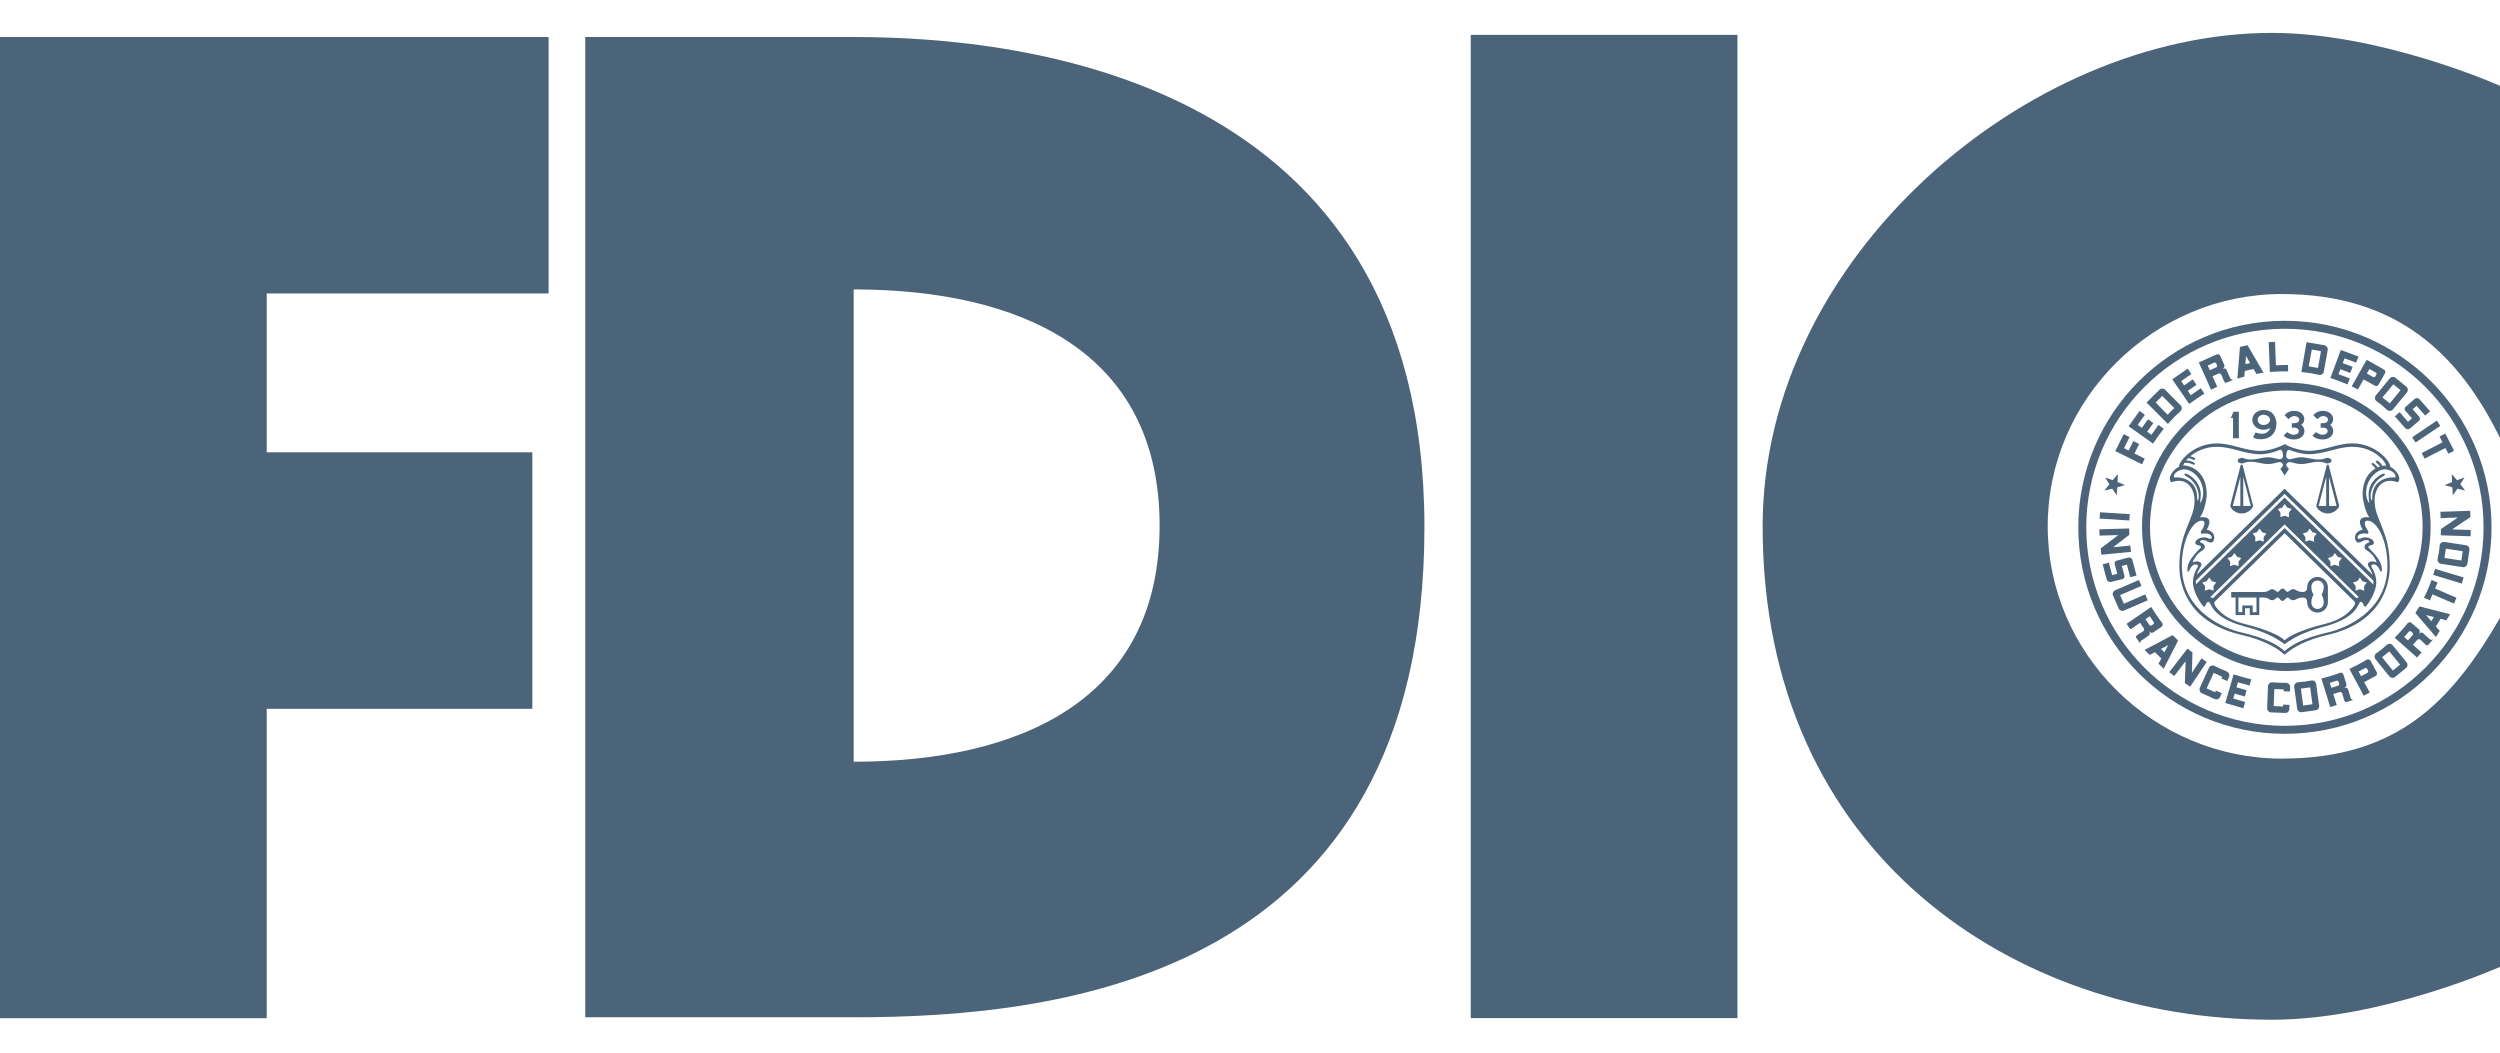 <svg width="57" height="24" viewBox="0 0 57 24" fill="none" xmlns="http://www.w3.org/2000/svg">
<g clip-path="url(#clip0_235_1598)">
<path d="M6.081 23.215H0V0.844H12.508V6.691H6.081V10.312H12.137V16.161H6.081V23.215Z" fill="#4C647A"/>
<path d="M32.477 12.018C32.477 1.771 23.281 0.844 19.473 0.844H13.344V23.194H19.473L19.464 17.367V6.599C23.235 6.599 26.439 7.991 26.439 11.983C26.439 15.974 23.235 17.367 19.464 17.367L19.473 23.194C24.211 23.195 32.477 22.287 32.477 12.018Z" fill="#4C647A"/>
<path d="M39.614 0.795H33.533V23.213H39.614V0.795Z" fill="#4C647A"/>
<path d="M52.027 17.296C49.106 17.296 46.688 14.918 46.688 12C46.688 9.083 49.106 6.704 52.027 6.704C54.69 6.704 56.083 8.119 57 9.984V1.957C57 1.957 54.307 0.75 51.798 0.75C46.225 0.75 40.188 5.873 40.188 12C40.188 19.502 45.947 23.25 51.798 23.25C54.306 23.25 57 22.045 57 22.045V14.088C55.902 15.979 54.675 17.296 52.027 17.296Z" fill="#4C647A"/>
<path fill-rule="evenodd" clip-rule="evenodd" d="M52.128 8.904C50.411 8.904 49.02 10.295 49.02 12.011C49.02 13.726 50.411 15.117 52.128 15.117C53.844 15.117 55.236 13.726 55.236 12.011C55.236 10.295 53.844 8.904 52.128 8.904ZM48.838 12.011C48.838 10.195 50.311 8.723 52.128 8.723C53.945 8.723 55.418 10.195 55.418 12.011C55.418 13.827 53.945 15.299 52.128 15.299C50.311 15.299 48.838 13.827 48.838 12.011Z" fill="#4C647A"/>
<path fill-rule="evenodd" clip-rule="evenodd" d="M52.096 7.496C49.594 7.496 47.567 9.523 47.567 12.023C47.567 14.523 49.594 16.549 52.096 16.549C54.597 16.549 56.625 14.523 56.625 12.023C56.625 9.523 54.597 7.496 52.096 7.496ZM47.385 12.023C47.385 9.422 49.494 7.314 52.096 7.314C54.697 7.314 56.807 9.422 56.807 12.023C56.807 14.623 54.697 16.731 52.096 16.731C49.494 16.731 47.385 14.623 47.385 12.023Z" fill="#4C647A"/>
<path d="M51.046 9.387V9.993H50.913V9.53H50.863L50.924 9.387H51.046Z" fill="#4C647A"/>
<path d="M51.352 9.573C51.352 9.698 51.467 9.799 51.609 9.799C51.667 9.799 51.72 9.783 51.764 9.755C51.684 9.958 51.472 9.876 51.427 9.86L51.371 9.97C51.44 10.04 51.903 10.085 51.903 9.643C51.903 9.593 51.865 9.348 51.609 9.348V9.456C51.683 9.456 51.757 9.508 51.757 9.573C51.757 9.638 51.683 9.69 51.609 9.69C51.536 9.69 51.475 9.638 51.475 9.573C51.475 9.508 51.536 9.456 51.609 9.456V9.348C51.467 9.347 51.352 9.448 51.352 9.573Z" fill="#4C647A"/>
<path d="M52.306 10.02C52.169 10.02 52.089 9.961 52.066 9.932L52.146 9.853C52.182 9.874 52.245 9.913 52.289 9.913C52.333 9.913 52.413 9.895 52.413 9.826C52.413 9.792 52.383 9.737 52.254 9.753V9.648C52.389 9.66 52.421 9.612 52.421 9.567C52.421 9.523 52.372 9.486 52.312 9.486C52.264 9.486 52.218 9.514 52.178 9.558L52.09 9.47C52.13 9.408 52.21 9.367 52.306 9.367C52.439 9.367 52.538 9.449 52.538 9.552C52.538 9.605 52.516 9.654 52.467 9.689C52.52 9.718 52.541 9.785 52.541 9.826C52.543 9.927 52.453 10.02 52.306 10.02Z" fill="#4C647A"/>
<path d="M52.962 10.02C52.825 10.02 52.745 9.961 52.723 9.932L52.803 9.853C52.838 9.874 52.902 9.913 52.945 9.913C52.989 9.913 53.07 9.895 53.07 9.826C53.07 9.792 53.04 9.737 52.911 9.753V9.648C53.044 9.66 53.078 9.612 53.078 9.567C53.078 9.523 53.029 9.486 52.968 9.486C52.921 9.486 52.875 9.514 52.835 9.558L52.746 9.47C52.786 9.408 52.868 9.367 52.962 9.367C53.096 9.367 53.196 9.449 53.196 9.552C53.196 9.605 53.174 9.654 53.125 9.689C53.176 9.718 53.199 9.785 53.199 9.826C53.199 9.927 53.108 10.02 52.962 10.02Z" fill="#4C647A"/>
<path d="M51.036 13.958V13.624H50.971V14.023H51.188V13.869H51.295V14.023H51.512V13.624H51.611C51.73 13.624 51.73 13.685 51.809 13.685C51.868 13.685 51.888 13.624 51.931 13.624C51.973 13.624 51.986 13.7 52.042 13.7C52.098 13.7 52.111 13.624 52.154 13.624C52.196 13.624 52.216 13.685 52.276 13.685C52.355 13.685 52.377 13.624 52.496 13.624C52.563 13.624 52.602 13.654 52.602 13.73C52.602 13.861 52.708 13.967 52.839 13.967C52.97 13.967 53.076 13.861 53.076 13.73V13.39C53.076 13.259 52.97 13.154 52.839 13.154L52.841 13.236C52.917 13.236 52.981 13.299 52.981 13.377C52.981 13.502 52.93 13.559 52.93 13.559C52.93 13.559 52.981 13.617 52.981 13.743C52.981 13.82 52.917 13.885 52.841 13.885C52.763 13.885 52.699 13.82 52.699 13.743C52.699 13.617 52.751 13.559 52.751 13.559C52.751 13.559 52.699 13.502 52.699 13.377C52.699 13.299 52.763 13.236 52.841 13.236L52.839 13.154C52.708 13.154 52.603 13.26 52.603 13.39C52.603 13.466 52.563 13.497 52.497 13.497C52.378 13.497 52.356 13.434 52.277 13.434C52.217 13.434 52.197 13.493 52.154 13.493C52.111 13.493 52.098 13.419 52.043 13.419C51.987 13.419 51.973 13.493 51.932 13.493C51.889 13.493 51.868 13.434 51.809 13.434C51.731 13.434 51.731 13.497 51.612 13.497C51.494 13.497 50.871 13.497 50.871 13.497V13.624H50.971H51.036H51.448V13.958H51.362V13.804H51.124V13.958H51.036Z" fill="#4C647A"/>
<path d="M51.244 7.871L51.609 8.499C51.557 8.504 51.501 8.514 51.447 8.527L51.381 8.413L51.181 8.458L51.194 8.302L51.302 8.278L51.21 8.117L51.194 8.302L51.181 8.458L51.17 8.589C51.117 8.601 51.062 8.616 51.012 8.634L51.071 7.91L51.244 7.871Z" fill="#4C647A"/>
<path d="M55.053 9.096L54.847 9.277C54.823 9.299 54.818 9.339 54.842 9.365L54.993 9.538L54.902 9.616L54.71 9.397L54.602 9.493L54.837 9.76C54.866 9.793 54.917 9.796 54.95 9.768L55.154 9.593C55.181 9.57 55.184 9.531 55.162 9.505L55.008 9.331L55.098 9.253L55.293 9.475L55.408 9.379L55.165 9.104C55.136 9.071 55.087 9.066 55.053 9.096Z" fill="#4C647A"/>
<path d="M48.9 10.457C48.88 10.499 48.858 10.541 48.839 10.587L48.228 10.285L48.421 9.898L48.553 9.967L48.428 10.219L48.533 10.272L48.639 10.056L48.773 10.124L48.666 10.339L48.9 10.457Z" fill="#4C647A"/>
<path d="M54.864 8.817C54.904 8.85 54.91 8.907 54.878 8.947L54.56 9.334C54.527 9.374 54.469 9.38 54.429 9.347C54.371 9.301 54.32 9.249 54.306 9.238C54.291 9.226 54.238 9.187 54.183 9.145C54.142 9.115 54.138 9.054 54.169 9.014L54.487 8.627C54.518 8.588 54.578 8.582 54.618 8.615L54.568 8.762L54.32 9.062L54.487 9.198L54.732 8.896L54.568 8.762L54.618 8.615L54.864 8.817Z" fill="#4C647A"/>
<path d="M50.578 8.519L50.445 8.578L50.385 8.441L50.53 8.376C50.549 8.367 50.557 8.346 50.549 8.328L50.53 8.287C50.522 8.268 50.501 8.26 50.483 8.268L50.336 8.335L50.385 8.441L50.445 8.578L50.552 8.817C50.499 8.842 50.454 8.863 50.412 8.885L50.133 8.263L50.537 8.082C50.569 8.067 50.607 8.082 50.622 8.114L50.714 8.319C50.726 8.349 50.713 8.385 50.684 8.398C50.682 8.399 50.681 8.402 50.682 8.403C50.683 8.405 50.685 8.406 50.686 8.405C50.717 8.392 50.753 8.405 50.766 8.436C50.784 8.478 50.84 8.602 50.844 8.612C50.849 8.625 50.862 8.66 50.903 8.655L50.908 8.665C50.857 8.684 50.804 8.706 50.748 8.729C50.728 8.722 50.714 8.706 50.704 8.684C50.694 8.664 50.662 8.578 50.649 8.546C50.638 8.519 50.606 8.507 50.578 8.519Z" fill="#4C647A"/>
<path d="M52.17 8.467L52.167 8.319L51.891 8.329L51.871 7.795L51.727 7.8L51.752 8.481C51.898 8.469 52.034 8.465 52.17 8.467Z" fill="#4C647A"/>
<path d="M49.214 9.687L49.333 9.776C49.25 9.882 49.17 9.991 49.089 10.114L48.533 9.719L48.783 9.369L48.903 9.458L48.739 9.687L48.835 9.755L48.975 9.559L49.095 9.647L48.955 9.843L49.053 9.913L49.214 9.687Z" fill="#4C647A"/>
<path d="M49.428 9.666L48.941 9.178L49.008 9.112L49.15 9.178L49.422 9.455L49.574 9.303L49.299 9.027L49.15 9.178L49.008 9.112L49.235 8.886C49.271 8.85 49.329 8.851 49.365 8.887L49.718 9.243C49.754 9.28 49.754 9.338 49.717 9.374C49.665 9.427 49.608 9.474 49.594 9.487C49.583 9.499 49.475 9.615 49.428 9.666Z" fill="#4C647A"/>
<path d="M50.178 8.852L50.26 8.975C50.145 9.047 50.033 9.123 49.914 9.21L49.527 8.649L49.88 8.404L49.962 8.529L49.732 8.69L49.799 8.787L49.997 8.649L50.079 8.774L49.882 8.911L49.951 9.01L50.178 8.852Z" fill="#4C647A"/>
<path d="M52.471 8.481L52.59 7.801L52.68 7.817L52.709 7.97L52.639 8.352L52.85 8.389L52.918 8.007L52.709 7.97L52.68 7.817L52.997 7.872C53.047 7.882 53.08 7.929 53.072 7.98L52.983 8.472C52.974 8.523 52.926 8.557 52.875 8.548C52.803 8.536 52.733 8.516 52.713 8.513C52.696 8.511 52.539 8.49 52.471 8.481Z" fill="#4C647A"/>
<path d="M53.577 8.629L53.523 8.766C53.398 8.712 53.272 8.664 53.133 8.618L53.37 7.98L53.774 8.129L53.72 8.268L53.455 8.171L53.414 8.28L53.64 8.364L53.585 8.503L53.361 8.419L53.318 8.532L53.577 8.629Z" fill="#4C647A"/>
<path d="M53.89 8.651L53.965 8.517L54.107 8.597C54.125 8.608 54.148 8.6 54.157 8.583L54.18 8.542C54.19 8.525 54.183 8.501 54.165 8.493L54.023 8.412L53.965 8.517L53.89 8.651L53.759 8.88C53.706 8.853 53.662 8.831 53.619 8.808L53.96 8.203L54.352 8.425C54.384 8.442 54.395 8.483 54.376 8.514L54.231 8.772C54.215 8.8 54.178 8.811 54.149 8.795L53.89 8.651Z" fill="#4C647A"/>
<path d="M54.996 9.97L55.56 9.59L55.639 9.71L55.075 10.089C55.062 10.069 55.05 10.048 55.035 10.028C55.023 10.008 55.008 9.989 54.996 9.97Z" fill="#4C647A"/>
<path d="M55.755 10.214L55.28 10.457C55.27 10.434 55.259 10.413 55.248 10.391C55.237 10.37 55.227 10.349 55.215 10.329L55.688 10.085L55.621 9.952L55.753 9.885L55.953 10.277L55.822 10.344L55.755 10.214Z" fill="#4C647A"/>
<path d="M48.288 10.809L48.281 10.991L48.451 11.06L48.274 11.111L48.261 11.293L48.159 11.142L47.98 11.185L48.093 11.041L47.996 10.886L48.169 10.948L48.288 10.809Z" fill="#4C647A"/>
<path d="M55.901 10.809L55.907 10.991L55.736 11.06L55.913 11.111L55.925 11.293L56.029 11.142L56.207 11.185L56.095 11.041L56.191 10.886L56.019 10.948L55.901 10.809Z" fill="#4C647A"/>
<path d="M50.522 15.744L50.505 15.783L50.311 15.695L50.472 15.341L50.666 15.43L50.648 15.468L50.781 15.529L50.822 15.435C50.843 15.39 50.822 15.335 50.777 15.313C50.71 15.283 50.641 15.255 50.624 15.247C50.609 15.24 50.549 15.213 50.486 15.181C50.441 15.158 50.385 15.18 50.363 15.227L50.157 15.682C50.136 15.727 50.156 15.784 50.202 15.805L50.494 15.938C50.54 15.96 50.595 15.939 50.617 15.893L50.656 15.806L50.522 15.744Z" fill="#4C647A"/>
<path d="M48.55 11.867L47.871 11.824L47.881 11.68L48.56 11.723C48.556 11.747 48.555 11.772 48.554 11.797C48.553 11.821 48.551 11.843 48.55 11.867Z" fill="#4C647A"/>
<path d="M48.525 12.713L48.259 12.783C48.226 12.791 48.206 12.826 48.214 12.859L48.273 13.082L48.156 13.111L48.082 12.828L47.941 12.866L48.032 13.212C48.045 13.254 48.088 13.279 48.131 13.268L48.392 13.204C48.426 13.195 48.447 13.16 48.438 13.128L48.379 12.903L48.493 12.874L48.569 13.161L48.713 13.124L48.619 12.77C48.61 12.728 48.568 12.703 48.525 12.713Z" fill="#4C647A"/>
<path d="M48.18 12.477L48.572 12.438C48.575 12.462 48.577 12.486 48.579 12.511C48.582 12.536 48.584 12.559 48.587 12.582L47.91 12.648L47.896 12.504L48.295 12.2L47.869 12.212L47.865 12.068L48.545 12.049C48.545 12.073 48.546 12.098 48.547 12.122C48.548 12.146 48.548 12.17 48.548 12.194L48.18 12.477Z" fill="#4C647A"/>
<path d="M48.305 13.872C48.326 13.919 48.381 13.941 48.427 13.92L48.969 13.687L48.911 13.552L48.424 13.765L48.339 13.568L48.825 13.359L48.767 13.223L48.227 13.457C48.18 13.478 48.156 13.534 48.179 13.581L48.305 13.872Z" fill="#4C647A"/>
<path d="M49.014 14.933L49.132 14.87L49.27 14.796L49.435 14.708L49.349 14.873L49.27 14.796L49.132 14.87L49.278 15.013L49.214 15.132L49.332 15.248L49.661 14.605L49.535 14.48L48.897 14.818L49.014 14.933Z" fill="#4C647A"/>
<path d="M49.298 14.202C49.319 14.231 49.312 14.271 49.282 14.291L49.096 14.418C49.07 14.437 49.031 14.431 49.014 14.403C49.012 14.401 49.009 14.401 49.008 14.402C49.007 14.403 49.004 14.405 49.007 14.407C49.025 14.434 49.02 14.472 48.992 14.49C48.952 14.517 48.841 14.593 48.83 14.6C48.819 14.607 48.786 14.627 48.801 14.665L48.794 14.669L48.697 14.528C48.7 14.506 48.715 14.489 48.734 14.475C48.754 14.461 48.832 14.415 48.861 14.396C48.885 14.38 48.892 14.346 48.876 14.32L48.793 14.2L48.916 14.117L49.007 14.249C49.018 14.265 49.041 14.269 49.057 14.258L49.095 14.233C49.111 14.222 49.116 14.199 49.105 14.183L49.013 14.05L48.916 14.117L48.793 14.2L48.575 14.351L48.486 14.223L49.047 13.838C49.121 13.957 49.211 14.095 49.298 14.202Z" fill="#4C647A"/>
<path d="M51.29 15.631L51.329 15.489C51.197 15.457 51.067 15.422 50.927 15.375L50.736 16.029L51.15 16.149L51.189 16.005L50.918 15.926L50.951 15.814L51.182 15.881L51.222 15.738L50.992 15.672L51.025 15.556L51.29 15.631Z" fill="#4C647A"/>
<path d="M49.975 15.34L50.194 15.012C50.213 15.026 50.234 15.04 50.255 15.053C50.275 15.067 50.294 15.079 50.313 15.093L49.935 15.657L49.815 15.576L49.832 15.076L49.572 15.414L49.459 15.325L49.874 14.787C49.893 14.802 49.912 14.818 49.93 14.832C49.949 14.848 49.969 14.861 49.988 14.875L49.975 15.34Z" fill="#4C647A"/>
<path d="M52.481 16.238C52.43 16.245 52.383 16.209 52.376 16.159L52.307 15.662C52.301 15.612 52.336 15.564 52.387 15.557C52.46 15.547 52.533 15.543 52.551 15.541C52.569 15.539 52.635 15.527 52.702 15.515C52.753 15.505 52.801 15.543 52.808 15.594L52.877 16.089C52.884 16.14 52.849 16.187 52.798 16.194L52.724 16.056L52.672 15.672L52.46 15.701L52.513 16.086L52.724 16.056L52.798 16.194L52.481 16.238Z" fill="#4C647A"/>
<path d="M53.962 15.041C53.994 15.024 54.034 15.036 54.052 15.068L54.19 15.33C54.205 15.359 54.194 15.396 54.165 15.412L53.903 15.552L53.832 15.417L53.977 15.34C53.993 15.329 54.001 15.309 53.992 15.29L53.97 15.25C53.961 15.231 53.938 15.225 53.921 15.234L53.776 15.311L53.832 15.417L53.903 15.552L54.031 15.789C53.98 15.818 53.934 15.837 53.893 15.863L53.566 15.252C53.657 15.21 53.853 15.108 53.962 15.041Z" fill="#4C647A"/>
<path d="M55.951 13.762L55.461 13.551L55.402 13.688L55.266 13.629C55.325 13.519 55.397 13.348 55.44 13.223L55.577 13.282L55.518 13.418L56.008 13.629L55.951 13.762Z" fill="#4C647A"/>
<path d="M52.055 16.065L52.054 16.108L51.841 16.098L51.855 15.71L52.069 15.719L52.068 15.761L52.212 15.767L52.215 15.665C52.217 15.614 52.177 15.571 52.125 15.569C52.052 15.566 51.98 15.566 51.96 15.566C51.943 15.565 51.876 15.563 51.807 15.557C51.756 15.553 51.712 15.595 51.71 15.647L51.691 16.147C51.69 16.198 51.729 16.241 51.78 16.243L52.1 16.255C52.152 16.258 52.195 16.218 52.196 16.167L52.201 16.071L52.055 16.065Z" fill="#4C647A"/>
<path d="M53.35 15.339C53.385 15.328 53.422 15.348 53.431 15.383L53.498 15.597C53.508 15.629 53.49 15.663 53.459 15.672C53.457 15.673 53.455 15.675 53.457 15.677C53.457 15.68 53.459 15.681 53.461 15.68C53.492 15.67 53.526 15.687 53.537 15.719C53.549 15.764 53.589 15.893 53.593 15.906C53.598 15.918 53.606 15.954 53.646 15.954L53.649 15.961L53.483 16.011C53.465 16.001 53.452 15.983 53.445 15.96C53.437 15.937 53.417 15.848 53.406 15.815C53.397 15.786 53.366 15.77 53.338 15.78L53.199 15.823L53.155 15.682L53.308 15.634C53.327 15.627 53.338 15.607 53.332 15.588L53.318 15.545C53.312 15.525 53.292 15.515 53.273 15.521L53.12 15.569L53.155 15.682L53.199 15.823L53.278 16.076L53.129 16.121L52.928 15.471C53.065 15.434 53.224 15.391 53.35 15.339Z" fill="#4C647A"/>
<path d="M54.607 15.434C54.567 15.467 54.509 15.46 54.477 15.421L54.162 15.03C54.129 14.991 54.135 14.931 54.175 14.899C54.232 14.854 54.293 14.812 54.308 14.8C54.322 14.79 54.372 14.746 54.422 14.7C54.462 14.665 54.523 14.673 54.554 14.713L54.87 15.101C54.903 15.141 54.896 15.199 54.856 15.232L54.722 15.154L54.477 14.851L54.311 14.985L54.557 15.288L54.722 15.154L54.856 15.232L54.607 15.434Z" fill="#4C647A"/>
<path d="M54.893 14.21C54.916 14.183 54.957 14.18 54.984 14.204L55.153 14.352C55.176 14.375 55.179 14.413 55.157 14.437C55.155 14.439 55.155 14.442 55.157 14.442C55.159 14.445 55.161 14.445 55.163 14.442C55.184 14.418 55.222 14.415 55.246 14.437C55.282 14.469 55.383 14.558 55.392 14.568C55.403 14.576 55.428 14.602 55.462 14.58L55.468 14.586L55.355 14.714C55.334 14.717 55.312 14.706 55.294 14.69C55.278 14.675 55.214 14.611 55.187 14.586C55.165 14.568 55.131 14.569 55.111 14.592L55.014 14.701L54.902 14.601L55.008 14.48C55.023 14.465 55.022 14.442 55.006 14.429L54.973 14.399C54.958 14.386 54.934 14.388 54.921 14.403L54.815 14.523L54.902 14.601L55.014 14.701L55.211 14.875L55.108 14.992L54.6 14.541C54.697 14.439 54.81 14.319 54.893 14.21Z" fill="#4C647A"/>
<path d="M55.626 14.384L55.537 14.284L55.435 14.165L55.314 14.023L55.493 14.069L55.435 14.165L55.537 14.284L55.646 14.109L55.775 14.144L55.862 14.005L55.163 13.826L55.07 13.976L55.539 14.524L55.626 14.384Z" fill="#4C647A"/>
<path d="M55.519 12.971L56.171 13.166L56.128 13.305L55.477 13.108C55.485 13.086 55.491 13.063 55.498 13.039C55.507 13.016 55.513 12.993 55.519 12.971Z" fill="#4C647A"/>
<path d="M56.04 11.799L55.646 11.814C55.646 11.79 55.644 11.765 55.644 11.741C55.643 11.717 55.642 11.694 55.641 11.669L56.321 11.646L56.325 11.79L55.908 12.07L56.334 12.084L56.33 12.227L55.649 12.205C55.651 12.182 55.651 12.158 55.652 12.133C55.653 12.108 55.654 12.085 55.655 12.061L56.04 11.799Z" fill="#4C647A"/>
<path d="M56.257 12.853C56.248 12.904 56.202 12.938 56.151 12.931L55.655 12.855C55.604 12.847 55.569 12.8 55.577 12.748C55.588 12.677 55.606 12.605 55.608 12.586C55.61 12.569 55.619 12.503 55.625 12.434C55.63 12.383 55.681 12.349 55.731 12.356L56.225 12.431C56.276 12.439 56.311 12.486 56.303 12.537L56.15 12.569L55.766 12.51L55.734 12.722L56.119 12.779L56.15 12.569L56.303 12.537L56.257 12.853Z" fill="#4C647A"/>
<path d="M51.09 10.596L50.848 11.536H50.908L51.08 10.872V11.536H51.146V10.872L51.317 11.536H50.848C50.886 11.647 51.014 11.708 51.11 11.708C51.206 11.708 51.335 11.647 51.371 11.536L51.13 10.596H51.09Z" fill="#4C647A"/>
<path d="M52.09 10.18L52.202 10.231L52.191 10.25C52.138 10.25 52.126 10.351 52.126 10.402C52.126 10.431 52.154 10.471 52.205 10.471C52.255 10.471 52.346 10.426 52.469 10.426C52.593 10.426 52.724 10.477 52.858 10.477C52.994 10.477 53.024 10.439 53.057 10.439C53.091 10.439 53.159 10.455 53.159 10.503C53.159 10.552 53.091 10.567 53.057 10.567C53.023 10.567 52.993 10.529 52.858 10.529C52.723 10.529 52.593 10.581 52.469 10.581C52.346 10.581 52.255 10.535 52.205 10.535C52.154 10.535 52.126 10.575 52.126 10.604C52.126 10.633 52.188 10.691 52.188 10.691L52.09 10.841L51.992 10.691C51.992 10.691 52.052 10.633 52.052 10.604C52.052 10.575 52.025 10.535 51.974 10.535C51.924 10.535 51.833 10.581 51.71 10.581C51.586 10.581 51.456 10.529 51.322 10.529C51.187 10.529 51.155 10.567 51.122 10.567C51.087 10.567 51.02 10.551 51.02 10.503C51.02 10.455 51.087 10.439 51.122 10.439C51.156 10.439 51.187 10.477 51.322 10.477C51.456 10.477 51.586 10.426 51.71 10.426C51.833 10.426 51.924 10.471 51.974 10.471C52.025 10.471 52.052 10.431 52.052 10.402C52.052 10.351 52.041 10.25 51.988 10.25L51.977 10.231L52.09 10.18Z" fill="#4C647A"/>
<path d="M53.092 10.596L53.334 11.536H53.275L53.103 10.872V11.536H53.037V10.872L52.865 11.536H53.334C53.295 11.647 53.168 11.708 53.072 11.708C52.977 11.708 52.848 11.647 52.81 11.536L53.053 10.596H53.092Z" fill="#4C647A"/>
<path d="M52.088 11.261L54.126 13.253C54.134 13.232 54.129 13.183 54.117 13.128L52.088 11.143L50.06 13.128C50.047 13.183 50.043 13.232 50.051 13.253L52.088 11.261Z" fill="#4C647A"/>
<path d="M52.089 12.157L53.718 13.75L53.763 13.677L52.089 12.039L50.418 13.677L50.462 13.75L52.089 12.157Z" fill="#4C647A"/>
<path d="M54.495 10.643C54.605 10.688 54.78 10.886 54.669 10.996C54.266 10.853 54.14 11.206 54.14 11.404C54.14 11.863 54.487 12.098 54.487 12.914C54.487 13.171 54.42 14.165 53.066 14.477C52.855 14.527 52.393 14.649 52.09 14.93V14.846C52.423 14.538 53.063 14.429 53.166 14.397C53.673 14.246 54.434 13.83 54.434 12.896C54.434 12.322 54.198 11.871 53.977 11.871C53.884 11.871 53.913 11.986 53.965 12.063C53.997 12.108 54.033 12.184 53.949 12.167C53.864 12.151 53.752 12.179 53.752 12.254C53.752 12.291 53.799 12.291 53.825 12.277C53.851 12.262 53.884 12.252 53.931 12.252C54.025 12.252 54.126 12.311 54.126 12.378C54.126 12.446 53.997 12.418 53.997 12.472C53.997 12.508 54.307 12.728 54.307 12.986C54.307 13.067 54.273 13.036 54.254 12.986C54.234 12.936 54.18 12.868 54.129 12.868C54.079 12.868 54.051 12.888 54.073 12.929C54.095 12.972 54.18 13.101 54.18 13.281C54.18 13.462 54.047 13.698 53.96 13.804C53.917 13.857 53.903 13.824 53.895 13.804C53.887 13.785 53.867 13.723 53.824 13.723C53.752 13.723 53.796 14.072 52.994 14.286C52.834 14.329 52.427 14.43 52.09 14.688C51.752 14.431 51.346 14.329 51.186 14.286C50.383 14.072 50.428 13.723 50.355 13.723C50.312 13.723 50.292 13.785 50.284 13.804C50.276 13.824 50.263 13.857 50.218 13.804C50.132 13.698 49.999 13.462 49.999 13.281C49.999 13.101 50.083 12.971 50.106 12.929C50.128 12.888 50.1 12.868 50.05 12.868C49.999 12.868 49.945 12.936 49.926 12.986C49.907 13.036 49.873 13.067 49.873 12.986C49.873 12.728 50.183 12.508 50.183 12.472C50.183 12.418 50.052 12.446 50.052 12.378C50.052 12.311 50.154 12.252 50.247 12.252C50.295 12.252 50.329 12.263 50.354 12.277C50.379 12.291 50.427 12.291 50.427 12.254C50.427 12.178 50.315 12.15 50.231 12.167C50.145 12.184 50.183 12.108 50.214 12.063C50.266 11.986 50.295 11.871 50.202 11.871C49.982 11.871 49.746 12.322 49.746 12.896C49.746 13.83 50.507 14.246 51.013 14.397C51.117 14.429 51.756 14.538 52.089 14.846V14.93C51.785 14.649 51.322 14.527 51.111 14.477C49.755 14.164 49.689 13.171 49.689 12.914C49.689 12.098 50.036 11.863 50.036 11.404C50.036 11.206 49.91 10.853 49.507 10.996C49.398 10.886 49.573 10.688 49.683 10.643C49.661 10.544 49.998 10.11 50.544 10.11C50.896 10.11 51.172 10.28 51.547 10.28C51.69 10.28 51.946 10.214 52.089 10.126V10.203C51.946 10.29 51.69 10.357 51.547 10.357C51.172 10.357 50.896 10.187 50.544 10.187C50.276 10.187 50.07 10.293 49.938 10.403C49.958 10.406 50.025 10.432 50.033 10.438C50.067 10.461 50.049 10.499 50.004 10.482C49.975 10.471 49.937 10.449 49.894 10.443C49.875 10.463 49.858 10.482 49.844 10.499C49.931 10.499 49.985 10.525 50.022 10.547C50.061 10.568 50.049 10.613 49.998 10.589C49.954 10.571 49.899 10.544 49.805 10.553C49.789 10.578 49.78 10.599 49.778 10.616L49.798 10.701C49.728 10.701 49.533 10.769 49.57 10.889C49.635 10.871 50.094 10.881 50.094 11.346C50.094 11.424 50.122 11.417 50.122 11.391C50.167 11.18 50.024 10.944 49.846 10.859C49.777 10.827 49.792 10.767 49.892 10.82C49.986 10.871 50.178 11.014 50.178 11.285C50.178 11.347 50.161 11.473 50.161 11.473C50.161 11.473 50.233 11.403 50.233 11.228C50.233 10.939 49.999 10.702 49.799 10.702L49.778 10.616C49.894 10.6 50.314 10.711 50.314 11.278C50.314 11.372 50.258 11.669 50.159 11.796C50.269 11.78 50.479 11.785 50.314 12.077C50.555 12.127 50.496 12.369 50.418 12.369C50.316 12.369 50.325 12.314 50.225 12.314C50.153 12.314 50.147 12.361 50.186 12.375C50.236 12.392 50.269 12.419 50.269 12.474C50.269 12.576 50.12 12.524 49.99 12.821C50.034 12.808 50.06 12.8 50.09 12.8C50.12 12.8 50.192 12.81 50.192 12.872C50.192 12.933 50.065 13.024 50.065 13.272C50.065 13.402 50.198 13.633 50.231 13.676C50.269 13.638 50.308 13.611 50.352 13.611C50.507 13.611 50.485 13.732 50.485 13.764C50.485 13.798 50.655 14.095 51.146 14.217C51.385 14.276 51.908 14.423 52.09 14.599C52.272 14.423 52.795 14.276 53.035 14.217C53.525 14.095 53.695 13.798 53.695 13.764C53.695 13.732 53.674 13.611 53.829 13.611C53.873 13.611 53.911 13.638 53.95 13.676C53.983 13.633 54.116 13.402 54.116 13.272C54.116 13.024 53.988 12.933 53.988 12.872C53.988 12.81 54.06 12.8 54.091 12.8C54.121 12.8 54.146 12.808 54.19 12.821C54.06 12.525 53.912 12.576 53.912 12.474C53.912 12.419 53.945 12.392 53.995 12.375C54.035 12.361 54.027 12.314 53.956 12.314C53.856 12.314 53.864 12.369 53.762 12.369C53.686 12.369 53.625 12.127 53.868 12.077C53.702 11.786 53.912 11.78 54.022 11.796C53.922 11.669 53.868 11.372 53.868 11.278C53.868 10.939 54.017 10.763 54.161 10.681C54.138 10.647 54.114 10.627 54.092 10.607C54.051 10.57 54.085 10.54 54.121 10.567C54.148 10.586 54.179 10.611 54.21 10.656C54.228 10.647 54.247 10.64 54.264 10.635C54.242 10.6 54.209 10.577 54.188 10.556C54.153 10.522 54.18 10.491 54.217 10.511C54.236 10.522 54.271 10.543 54.319 10.621C54.353 10.614 54.383 10.614 54.402 10.616L54.381 10.701C54.182 10.701 53.948 10.938 53.948 11.227C53.948 11.402 54.019 11.473 54.019 11.473C54.019 11.473 54.003 11.346 54.003 11.284C54.003 11.014 54.194 10.871 54.29 10.819C54.389 10.766 54.404 10.826 54.335 10.859C54.158 10.943 54.014 11.179 54.059 11.39C54.059 11.416 54.087 11.424 54.087 11.345C54.087 10.88 54.546 10.87 54.611 10.889C54.648 10.768 54.454 10.701 54.383 10.701L54.404 10.615C54.387 10.51 54.105 10.187 53.637 10.187C53.285 10.187 53.009 10.356 52.633 10.356C52.49 10.356 52.234 10.29 52.092 10.202V10.125C52.234 10.213 52.488 10.279 52.63 10.279C53.006 10.279 53.283 10.109 53.636 10.109C54.181 10.109 54.517 10.544 54.495 10.643Z" fill="#4C647A"/>
<path d="M52.088 11.957L53.847 13.679C53.989 13.791 54.091 13.435 54.12 13.335L52.088 11.346L50.055 13.335L50.272 13.467L50.275 13.364L50.213 13.281L50.312 13.251L50.371 13.168L50.43 13.251L50.56 13.188L50.561 13.084L50.5 13.002L50.598 12.972L50.658 12.888L50.716 12.972L50.846 12.908L50.848 12.805L50.786 12.723L50.885 12.693L50.944 12.609L51.004 12.693L51.133 12.628L51.135 12.526L51.073 12.444L51.171 12.413L51.231 12.329L51.291 12.413L51.42 12.35L51.421 12.247L51.36 12.164L51.458 12.134L51.518 12.051L51.577 12.134L51.707 12.07L51.708 11.968L51.647 11.886L51.744 11.854L51.804 11.771L51.864 11.854L51.994 11.79L51.995 11.688L51.933 11.605L52.031 11.574L52.091 11.492L52.151 11.574L52.249 11.605L52.187 11.688L52.189 11.79L52.217 11.886L52.316 11.854L52.375 11.771L52.434 11.854L52.533 11.886L52.472 11.968L52.473 12.07L52.602 12.134L52.662 12.051L52.722 12.134L52.82 12.164L52.758 12.247L52.76 12.35L52.89 12.413L52.949 12.329L53.008 12.413L53.107 12.444L53.046 12.526L53.047 12.628L53.176 12.693L53.236 12.609L53.295 12.693L53.394 12.723L53.332 12.805L53.332 12.908L53.463 12.972L53.522 12.888L53.578 12.972L53.676 13.003L53.615 13.085L53.616 13.188L53.746 13.252L53.806 13.169L53.865 13.252L53.963 13.282L53.902 13.364L53.902 13.468L53.806 13.434L53.708 13.468L53.709 13.364L53.648 13.282L53.746 13.252L53.616 13.188L53.518 13.155L53.421 13.188L53.422 13.085L53.361 13.003L53.459 12.972L53.329 12.909L53.232 12.876L53.134 12.909L53.135 12.806L53.073 12.724L53.172 12.694L53.043 12.629L52.945 12.597L52.848 12.629L52.848 12.527L52.787 12.445L52.886 12.414L52.756 12.35L52.66 12.318L52.562 12.35L52.563 12.248L52.502 12.165L52.6 12.134L52.471 12.071L52.373 12.038L52.276 12.071L52.277 11.968L52.215 11.886L52.187 11.791L52.089 11.758L51.992 11.791L51.861 11.855L51.96 11.886L51.898 11.968L51.9 12.071L51.802 12.038L51.705 12.071L51.575 12.134L51.673 12.165L51.612 12.248L51.612 12.35L51.516 12.318L51.419 12.35L51.289 12.414L51.388 12.445L51.326 12.527L51.326 12.629L51.23 12.597L51.132 12.629L51.002 12.694L51.101 12.724L51.039 12.806L51.04 12.909L50.943 12.876L50.844 12.909L50.716 12.972L50.816 13.003L50.754 13.085L50.755 13.188L50.658 13.155L50.56 13.188L50.43 13.251L50.529 13.282L50.467 13.364L50.469 13.468L50.371 13.434L50.272 13.467L50.055 13.335C50.084 13.435 50.186 13.792 50.328 13.679L52.088 11.957Z" fill="#4C647A"/>
<path d="M50.659 13.261C50.755 13.261 50.834 13.178 50.834 13.075C50.834 12.972 50.755 12.889 50.659 12.889C50.562 12.889 50.484 12.972 50.484 13.075C50.484 13.178 50.562 13.261 50.659 13.261Z" fill="#4C647A"/>
<path d="M51.234 12.701C51.33 12.701 51.408 12.617 51.408 12.514C51.408 12.412 51.33 12.328 51.234 12.328C51.138 12.328 51.06 12.412 51.06 12.514C51.06 12.617 51.138 12.701 51.234 12.701Z" fill="#4C647A"/>
<path d="M51.811 12.124C51.908 12.124 51.986 12.041 51.986 11.938C51.986 11.835 51.908 11.752 51.811 11.752C51.715 11.752 51.637 11.835 51.637 11.938C51.637 12.041 51.715 12.124 51.811 12.124Z" fill="#4C647A"/>
<path d="M52.37 12.124C52.466 12.124 52.544 12.041 52.544 11.938C52.544 11.835 52.466 11.752 52.37 11.752C52.273 11.752 52.195 11.835 52.195 11.938C52.195 12.041 52.273 12.124 52.37 12.124Z" fill="#4C647A"/>
<path d="M52.946 12.685C53.042 12.685 53.121 12.602 53.121 12.499C53.121 12.396 53.042 12.312 52.946 12.312C52.85 12.312 52.772 12.396 52.772 12.499C52.772 12.602 52.85 12.685 52.946 12.685Z" fill="#4C647A"/>
<path d="M53.507 13.261C53.603 13.261 53.681 13.178 53.681 13.075C53.681 12.972 53.603 12.889 53.507 12.889C53.41 12.889 53.332 12.972 53.332 13.075C53.332 13.178 53.41 13.261 53.507 13.261Z" fill="#4C647A"/>
</g>
<defs>
<clipPath id="clip0_235_1598">
<rect width="57" height="24" fill="white"/>
</clipPath>
</defs>
</svg>
